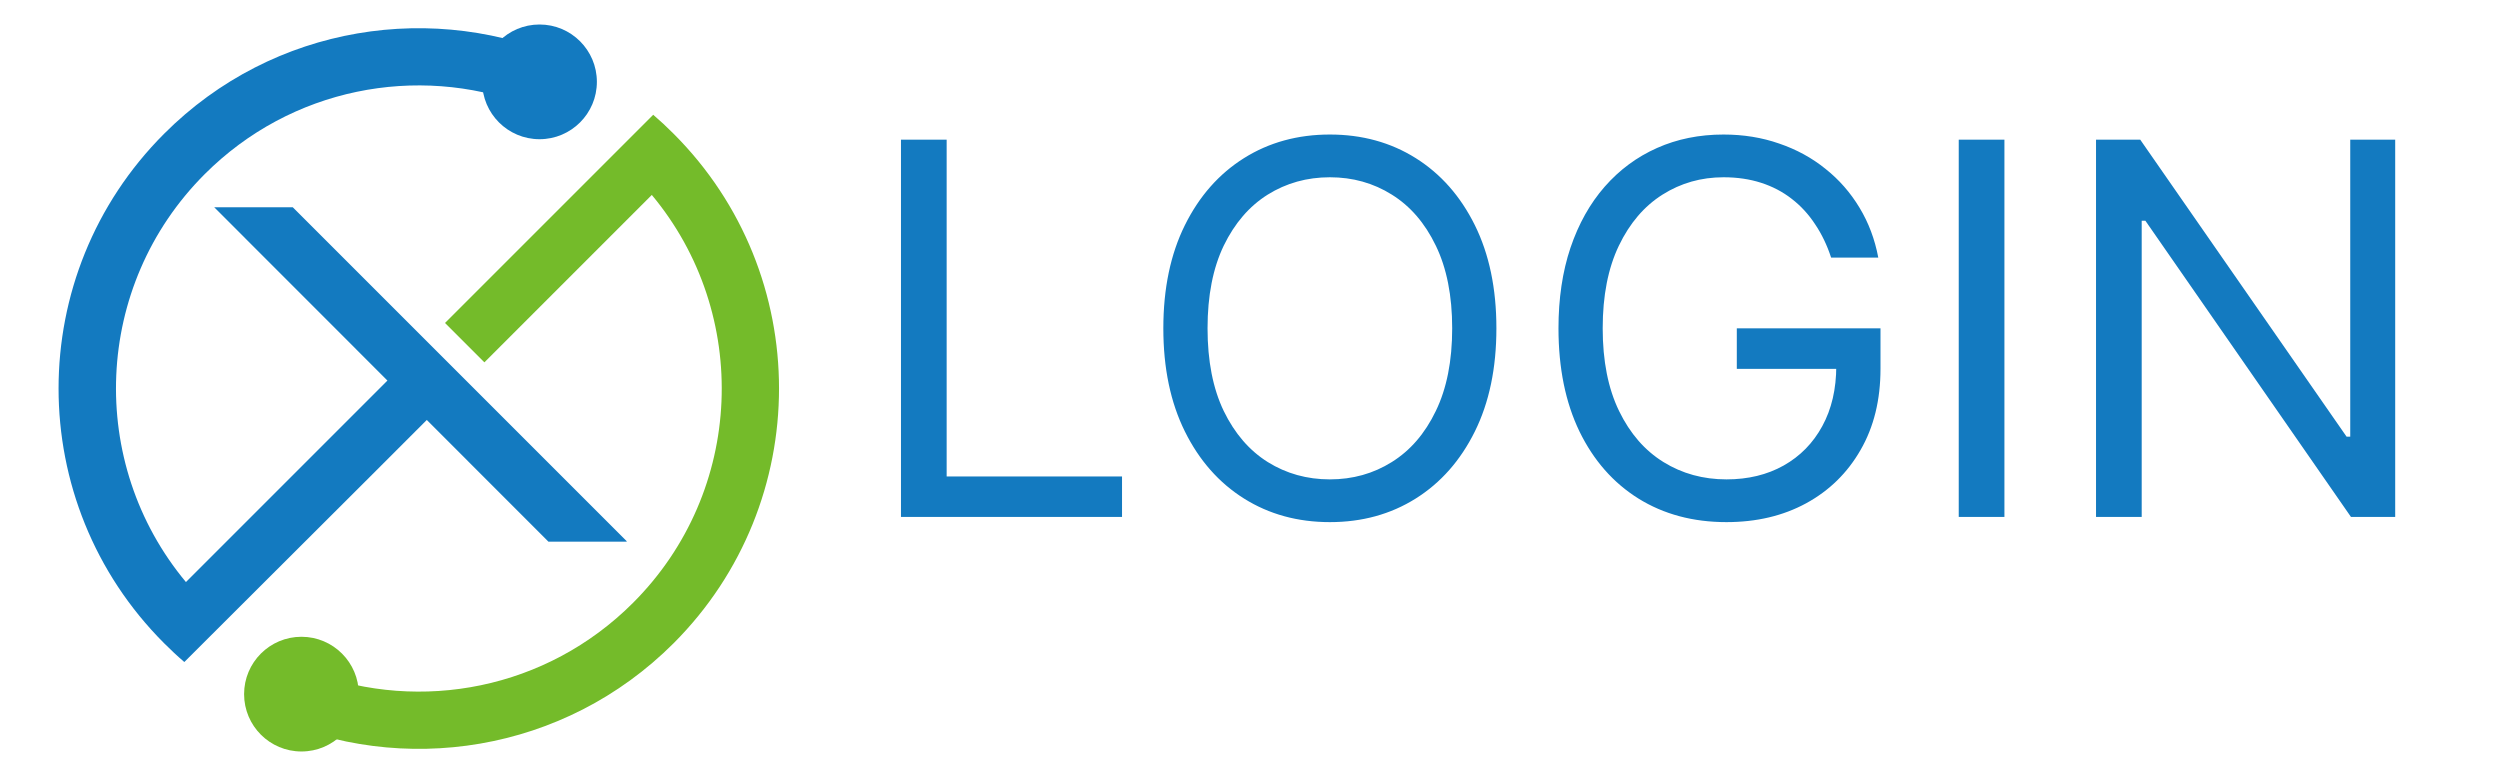 <svg width="1238" height="380" viewBox="0 0 1238 380" fill="none" xmlns="http://www.w3.org/2000/svg">
<path d="M446.159 256V69.173H468.782V235.931H555.627V256H446.159ZM741.017 162.587C741.017 182.291 737.46 199.32 730.344 213.672C723.229 228.025 713.468 239.093 701.061 246.878C688.655 254.662 674.485 258.554 658.551 258.554C642.617 258.554 628.447 254.662 616.041 246.878C603.634 239.093 593.873 228.025 586.758 213.672C579.642 199.32 576.084 182.291 576.084 162.587C576.084 142.882 579.642 125.854 586.758 111.501C593.873 97.149 603.634 86.08 616.041 78.296C628.447 70.511 642.617 66.619 658.551 66.619C674.485 66.619 688.655 70.511 701.061 78.296C713.468 86.08 723.229 97.149 730.344 111.501C737.46 125.854 741.017 142.882 741.017 162.587ZM719.124 162.587C719.124 146.41 716.417 132.756 711.005 121.627C705.653 110.498 698.385 102.075 689.202 96.358C680.08 90.641 669.863 87.783 658.551 87.783C647.239 87.783 636.992 90.641 627.808 96.358C618.686 102.075 611.419 110.498 606.006 121.627C600.654 132.756 597.978 146.41 597.978 162.587C597.978 178.764 600.654 192.417 606.006 203.546C611.419 214.676 618.686 223.099 627.808 228.815C636.992 234.532 647.239 237.39 658.551 237.39C669.863 237.39 680.08 234.532 689.202 228.815C698.385 223.099 705.653 214.676 711.005 203.546C716.417 192.417 719.124 178.764 719.124 162.587ZM906.771 127.557C904.764 121.414 902.119 115.91 898.835 111.045C895.612 106.119 891.75 101.923 887.249 98.456C882.81 94.99 877.762 92.344 872.106 90.52C866.45 88.695 860.247 87.783 853.497 87.783C842.428 87.783 832.363 90.641 823.301 96.358C814.24 102.075 807.033 110.498 801.681 121.627C796.329 132.756 793.654 146.41 793.654 162.587C793.654 178.764 796.36 192.417 801.773 203.546C807.185 214.676 814.513 223.099 823.757 228.815C833.002 234.532 843.401 237.39 854.956 237.39C865.66 237.39 875.086 235.11 883.236 230.549C891.446 225.926 897.831 219.419 902.393 211.027C907.015 202.573 909.326 192.63 909.326 181.196L916.259 182.656H860.065V162.587H931.219V182.656C931.219 198.042 927.935 211.422 921.367 222.794C914.86 234.167 905.859 242.985 894.365 249.249C882.931 255.453 869.795 258.554 854.956 258.554C838.414 258.554 823.879 254.662 811.351 246.878C798.884 239.093 789.153 228.025 782.159 213.672C775.226 199.32 771.76 182.291 771.76 162.587C771.76 147.808 773.736 134.52 777.689 122.722C781.703 110.863 787.359 100.767 794.657 92.435C801.955 84.104 810.591 77.718 820.565 73.278C830.538 68.839 841.516 66.619 853.497 66.619C863.349 66.619 872.532 68.109 881.046 71.089C889.621 74.008 897.254 78.174 903.943 83.587C910.694 88.939 916.319 95.355 920.82 102.835C925.32 110.255 928.422 118.495 930.125 127.557H906.771ZM992.59 69.173V256H969.967V69.173H992.59ZM1186.1 69.173V256H1164.21L1062.4 109.312H1060.57V256H1037.95V69.173H1059.85L1162.02 216.226H1163.84V69.173H1186.1Z" fill="#137AC0"/>
<path d="M183.375 235.933L216.975 202.333L197.475 182.833L92.075 288.233C42.975 229.333 46.075 141.533 101.375 86.233C144.175 43.433 206.475 31.833 259.775 51.733L281.475 30.033C215.675 0.033 135.375 12.033 81.275 66.233C11.575 135.933 11.575 248.833 81.275 318.533C84.575 321.833 87.875 324.933 91.275 327.833L183.375 235.933Z" fill="#137AC0"/>
<path d="M333.573 66.233C330.273 62.933 326.973 59.833 323.473 56.833L220.374 159.933L239.874 179.433L322.773 96.533C371.873 155.433 368.773 243.233 313.473 298.533C270.573 341.433 208.273 352.933 154.973 333.033L133.273 354.733C199.073 384.833 279.373 372.733 333.573 318.533C403.173 248.833 403.173 135.833 333.573 66.233Z" fill="#74BB2A"/>
<path d="M267.174 68.933C282.858 68.933 295.573 56.218 295.573 40.533C295.573 24.848 282.858 12.133 267.174 12.133C251.489 12.133 238.773 24.848 238.773 40.533C238.773 56.218 251.489 68.933 267.174 68.933Z" fill="#137AC0"/>
<path d="M149.275 372.133C164.96 372.133 177.675 359.418 177.675 343.733C177.675 328.048 164.96 315.333 149.275 315.333C133.59 315.333 120.875 328.048 120.875 343.733C120.875 359.418 133.59 372.133 149.275 372.133Z" fill="#74BB2A"/>
<path d="M310.274 268.233L310.374 268.033L144.974 102.633H106.074L271.574 268.233H310.274Z" fill="#137AC0"/>
</svg>
